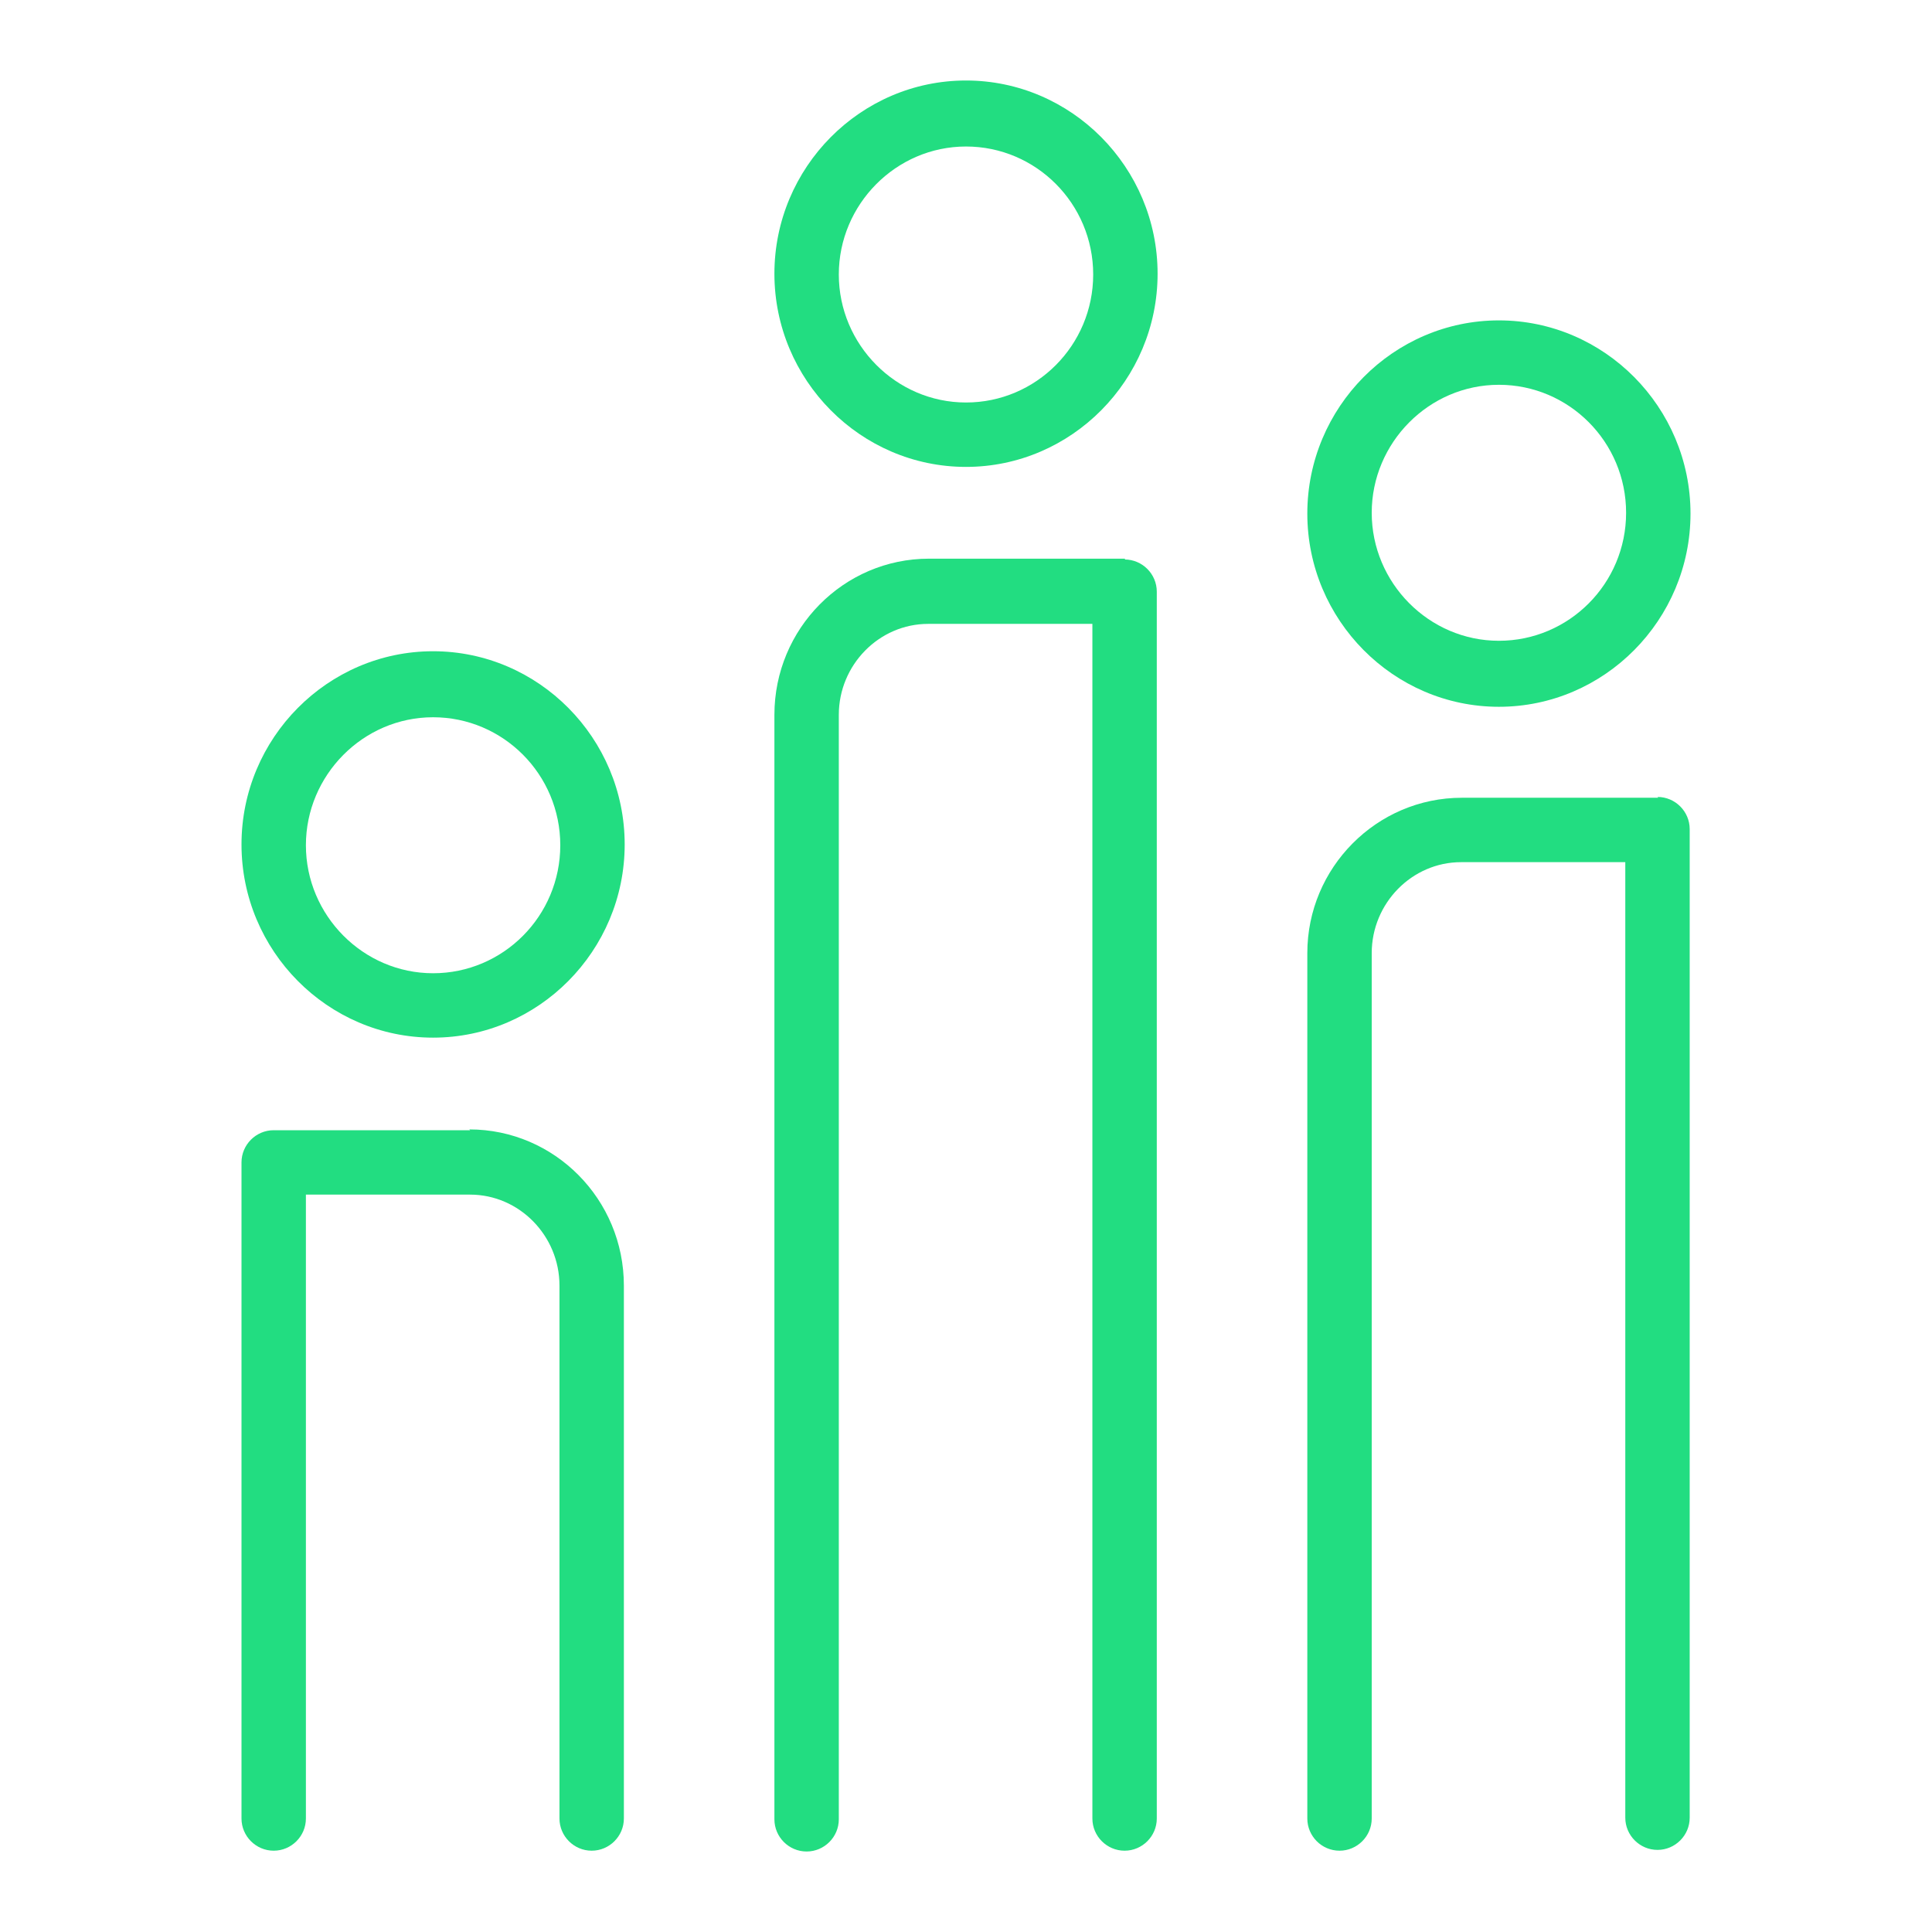 <?xml version="1.0" encoding="UTF-8"?>
<svg id="Layer_1" data-name="Layer 1" xmlns="http://www.w3.org/2000/svg" viewBox="0 0 24 24">
  <defs>
    <style>
      .cls-1 {
        fill: #22dd81;
        stroke-width: 0px;
      }
    </style>
  </defs>
  <path class="cls-1" d="M5.84,14.04h-2.44c-.22,0-.4.18-.4.4v8.15c0,.22.18.4.4.4s.4-.18.4-.4v-7.75h2.04c.61,0,1.11.51,1.11,1.13v6.62c0,.22.18.4.4.4s.4-.18.4-.4v-6.62c0-1.07-.86-1.94-1.92-1.94Z"/>
  <path class="cls-1" d="M5.38,8.09c-1.31,0-2.38,1.08-2.38,2.4s1.07,2.4,2.38,2.4,2.38-1.08,2.38-2.4-1.07-2.4-2.38-2.4ZM5.38,12.09c-.87,0-1.58-.72-1.58-1.59s.71-1.59,1.58-1.59,1.58.71,1.58,1.59-.71,1.59-1.58,1.59Z"/>
  <path class="cls-1" d="M13.98,6.94h-2.44c-1.06,0-1.92.87-1.92,1.94v13.72c0,.22.18.4.4.4s.4-.18.4-.4v-13.72c0-.62.5-1.13,1.11-1.13h2.04v14.84c0,.22.18.4.4.4s.4-.18.4-.4V7.35c0-.22-.18-.4-.4-.4Z"/>
  <path class="cls-1" d="M12,1c-1.31,0-2.38,1.08-2.38,2.4s1.07,2.4,2.38,2.4,2.38-1.08,2.38-2.4-1.07-2.4-2.38-2.4ZM12,5c-.87,0-1.58-.72-1.58-1.59s.71-1.59,1.58-1.59,1.58.71,1.58,1.59-.71,1.59-1.58,1.59Z"/>
  <path class="cls-1" d="M20.6,9.91h-2.44c-1.06,0-1.92.87-1.92,1.93v10.75c0,.22.18.4.4.4s.4-.18.4-.4v-10.75c0-.62.5-1.13,1.11-1.13h2.04v11.87c0,.22.18.4.4.4s.4-.18.4-.4v-12.28c0-.22-.18-.4-.4-.4Z"/>
  <path class="cls-1" d="M18.62,8.78c1.31,0,2.38-1.08,2.38-2.4s-1.07-2.4-2.38-2.4-2.38,1.08-2.38,2.4,1.07,2.4,2.38,2.4ZM18.62,4.78c.87,0,1.58.71,1.58,1.59s-.71,1.59-1.58,1.59-1.58-.72-1.58-1.59.71-1.59,1.58-1.59Z"/>
</svg>